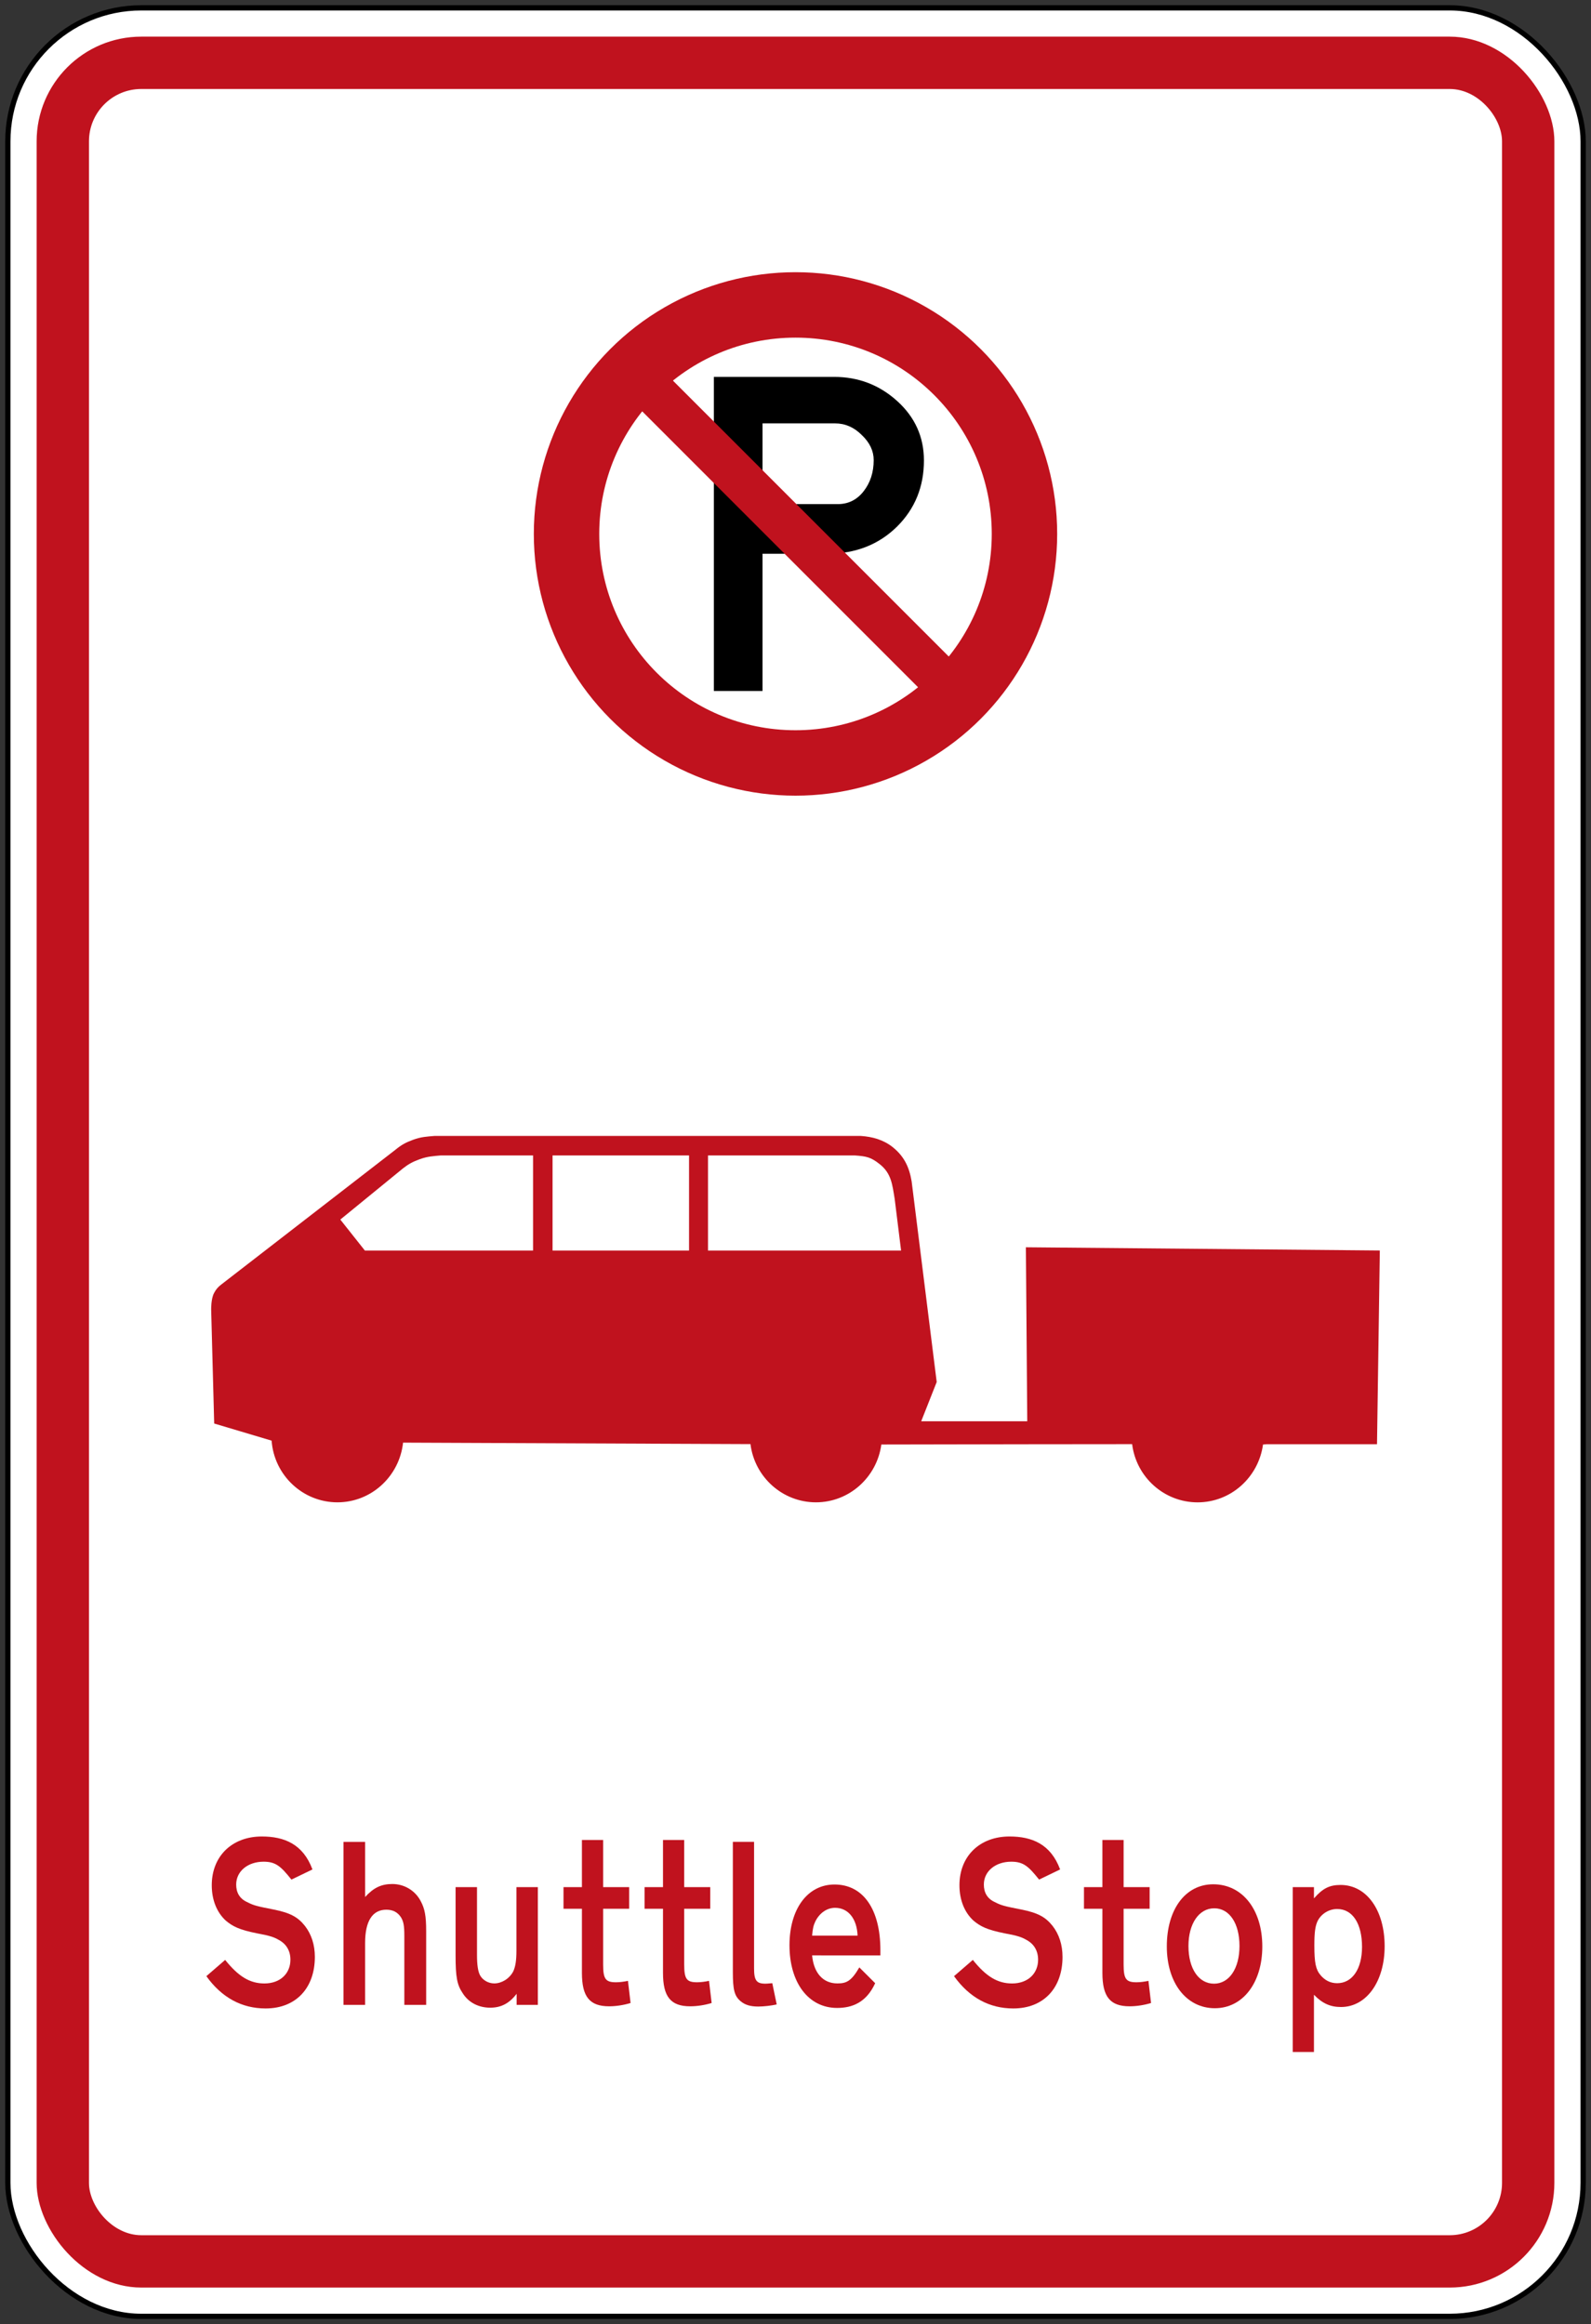 <?xml version="1.0" encoding="UTF-8" standalone="no"?>
<!-- Created with Inkscape (http://www.inkscape.org/) -->

<svg
   xmlns:dc="http://purl.org/dc/elements/1.1/"
   xmlns:cc="http://creativecommons.org/ns#"
   xmlns:rdf="http://www.w3.org/1999/02/22-rdf-syntax-ns#"
   xmlns:svg="http://www.w3.org/2000/svg"
   xmlns="http://www.w3.org/2000/svg"
   xmlns:sodipodi="http://sodipodi.sourceforge.net/DTD/sodipodi-0.dtd"
   xmlns:inkscape="http://www.inkscape.org/namespaces/inkscape"
   width="304mm"
   height="444mm"
   viewBox="0 0 304 444"
   version="1.1"
   id="svg190"
   inkscape:version="0.92.4 (5da689c313, 2019-01-14)"
   sodipodi:docname="New_Zealand_road_sign_R6-73.svg">
  <rect x="0" y="0" width="304" height="444" fill="#333333" stroke="none"/>
  <defs
     id="defs184" />
  <sodipodi:namedview
     id="base"
     pagecolor="#ffffff"
     bordercolor="#666666"
     borderopacity="1.0"
     inkscape:pageopacity="0.0"
     inkscape:pageshadow="2"
     inkscape:zoom="0.44147727"
     inkscape:cx="1024.1528"
     inkscape:cy="744.61552"
     inkscape:document-units="mm"
     inkscape:current-layer="layer1"
     showgrid="false"
     inkscape:window-width="1920"
     inkscape:window-height="1057"
     inkscape:window-x="-8"
     inkscape:window-y="-8"
     inkscape:window-maximized="1" />
  <g
     inkscape:label="Layer 1"
     inkscape:groupmode="layer"
     id="layer1"
     transform="translate(0,147)">
    <rect
       style="opacity:1;fill:#000000;fill-opacity:1;fill-rule:nonzero;stroke:none;stroke-width:12.869;stroke-linecap:square;stroke-linejoin:round;stroke-miterlimit:4;stroke-dasharray:none;stroke-dashoffset:0;stroke-opacity:1"
       id="rect192"
       width="302"
       height="442"
       x="1"
       y="-146"
       rx="26"
       ry="26" />
    <rect
       y="-145"
       x="2"
       height="440"
       width="300"
       id="rect194"
       style="opacity:1;fill:#ffffff;fill-opacity:1;fill-rule:nonzero;stroke:none;stroke-width:12.797;stroke-linecap:square;stroke-linejoin:round;stroke-miterlimit:4;stroke-dasharray:none;stroke-dashoffset:0;stroke-opacity:1"
       rx="25"
       ry="25" />
    <rect
       style="opacity:1;fill:#c0121e;fill-opacity:1;fill-rule:nonzero;stroke:none;stroke-width:12.438;stroke-linecap:square;stroke-linejoin:round;stroke-miterlimit:4;stroke-dasharray:none;stroke-dashoffset:0;stroke-opacity:1"
       id="rect196"
       width="290"
       height="430"
       x="7"
       y="-140"
       rx="20"
       ry="20" />
    <rect
       y="-130"
       x="17"
       height="410"
       width="270"
       id="rect198"
       style="opacity:1;fill:#ffffff;fill-opacity:1;fill-rule:nonzero;stroke:none;stroke-width:11.719;stroke-linecap:square;stroke-linejoin:round;stroke-miterlimit:4;stroke-dasharray:none;stroke-dashoffset:0;stroke-opacity:1"
       rx="10"
       ry="10" />
    <circle
       style="opacity:1;fill:#c0121e;fill-opacity:1;fill-rule:nonzero;stroke:none;stroke-width:11.24;stroke-linecap:square;stroke-linejoin:round;stroke-miterlimit:4;stroke-dasharray:none;stroke-dashoffset:0;stroke-opacity:1"
       id="path10"
       cx="152"
       cy="-45"
       r="50" />
    <circle
       r="37.5"
       cy="-45"
       cx="152"
       id="circle817"
       style="opacity:1;fill:#ffffff;fill-opacity:1;fill-rule:nonzero;stroke:none;stroke-width:8.43;stroke-linecap:square;stroke-linejoin:round;stroke-miterlimit:4;stroke-dasharray:none;stroke-dashoffset:0;stroke-opacity:1" />
    <path
       inkscape:connector-curvature="0"
       id="path16"
       style="fill:#000000;fill-opacity:1;fill-rule:nonzero;stroke:none;stroke-width:0.035"
       d="m 136.4,-75 v 60 h 9.3 v -26.219 h 12.421 c 5.359,0 9.8,-1.74 13.319,-5.22 3.399,-3.401 5.099,-7.601 5.099,-12.601 0,-4.479 -1.701,-8.26 -5.099,-11.34 -3.399,-3.079 -7.42,-4.62 -12.06,-4.621 z m 9.3,8.881 h 13.86 c 1.921,0 3.621,0.74 5.1,2.22 1.521,1.44 2.28,3.039 2.28,4.8 0,2.32 -0.641,4.301 -1.919,5.941 -1.28,1.638 -2.92,2.459 -4.921,2.459 h -14.4 v -15.421 0" />
    <rect
       y="30.66"
       x="135.15"
       height="90"
       width="8.3"
       id="rect902"
       style="opacity:1;fill:#c0121e;fill-opacity:1;fill-rule:nonzero;stroke:none;stroke-width:9.557;stroke-linecap:square;stroke-linejoin:round;stroke-miterlimit:4;stroke-dasharray:none;stroke-dashoffset:0;stroke-opacity:1"
       transform="rotate(-45)" />
    <path
       d="m 60.16,226.825 c 0,-2.297 -0.652,-4.321 -1.914,-5.934 -1.338,-1.669 -2.792,-2.48 -5.966,-3.109 -3.212,-0.635 -3.785,-0.765 -5.01,-1.397 -1.529,-0.677 -2.142,-1.891 -2.142,-3.372 0,-2.569 2.256,-4.367 5.24,-4.367 2.373,0 3.329,0.945 5.316,3.418 l 4.016,-1.936 C 57.902,205.27 54.307,203.83 50.024,203.83 c -5.662,0 -9.561,3.736 -9.561,9.317 0,2.79 0.955,5.172 2.676,6.752 1.338,1.122 2.601,1.757 5.929,2.424 2.714,0.498 3.327,0.765 4.282,1.309 1.377,0.765 2.141,2.067 2.141,3.736 0,2.61 -1.911,4.539 -4.973,4.539 -2.789,0 -4.97,-1.344 -7.496,-4.498 L 39.43,230.514 c 2.944,4.104 6.768,6.166 11.32,6.166 5.813,0 9.41,-3.912 9.41,-9.855 v 0"
       style="fill:#c0121e;fill-opacity:1;fill-rule:nonzero;stroke:none;stroke-width:0.353"
       id="path1026"
       inkscape:connector-curvature="0" />
    <path
       d="m 81.43,236 v -14.084 c 0,-2.929 -0.268,-4.281 -1.033,-5.719 -1.071,-2.067 -3.174,-3.288 -5.433,-3.288 -2.064,0 -3.556,0.678 -5.201,2.481 V 204.86 H 65.63 V 236 h 4.132 v -11.837 c 0,-4.184 1.417,-6.346 4.053,-6.346 1.225,0 2.144,0.455 2.795,1.439 0.496,0.812 0.649,1.628 0.649,3.557 V 236 H 81.43 v 0"
       style="fill:#c0121e;fill-opacity:1;fill-rule:nonzero;stroke:none;stroke-width:0.353"
       id="path1028"
       inkscape:connector-curvature="0" />
    <path
       d="M 102.77,235.999 V 213.505 h -4.092 v 12.144 c 0,1.849 -0.19,3.062 -0.612,3.957 -0.729,1.397 -2.217,2.293 -3.632,2.293 -1.112,0 -2.219,-0.627 -2.719,-1.569 -0.382,-0.724 -0.572,-1.979 -0.572,-3.785 V 213.505 H 87.05 v 13.04 c 0,4.099 0.267,5.63 1.376,7.249 1.108,1.757 3.024,2.741 5.241,2.741 2.064,0 3.634,-0.804 5.047,-2.653 v 2.116 H 102.77 v 0"
       style="fill:#c0121e;fill-opacity:1;fill-rule:nonzero;stroke:none;stroke-width:0.353"
       id="path1030"
       inkscape:connector-curvature="0" />
    <path
       d="m 120.486,235.642 -0.499,-4.229 c -0.879,0.179 -1.605,0.267 -2.294,0.267 -1.99,0 -2.449,-0.624 -2.449,-3.415 v -10.626 h 4.973 v -4.134 h -4.973 V 204.5 h -4.053 v 9.005 H 107.67 v 4.134 h 3.521 v 12.245 c 0,4.54 1.452,6.386 5.2,6.386 1.301,0 2.795,-0.226 4.094,-0.628 v 0"
       style="fill:#c0121e;fill-opacity:1;fill-rule:nonzero;stroke:none;stroke-width:0.353"
       id="path1032"
       inkscape:connector-curvature="0" />
    <path
       d="m 148.41,235.911 -0.844,-4.054 c -1.301,0.09 -0.919,0.09 -1.338,0.09 -1.684,0 -2.145,-0.627 -2.145,-2.925 V 204.851 H 140.03 v 24.89 c 0,3.377 0.304,4.549 1.453,5.533 0.842,0.724 1.876,1.042 3.406,1.042 1.07,0 2.6,-0.18 3.521,-0.406 v 0"
       style="fill:#c0121e;fill-opacity:1;fill-rule:nonzero;stroke:none;stroke-width:0.353"
       id="path1036"
       inkscape:connector-curvature="0" />
    <path
       d="m 163.859,222.77 h -8.686 c 0.115,-1.351 0.267,-1.983 0.612,-2.702 0.799,-1.619 2.218,-2.61 3.782,-2.61 2.494,0 4.175,2.067 4.292,5.313 z m 4.361,3.774 v -0.984 c 0,-7.836 -3.293,-12.555 -8.763,-12.555 -5.167,0 -8.607,4.681 -8.607,11.608 0,7.065 3.557,11.972 9.103,11.972 2.873,0 5.587,-1.033 7.268,-4.727 l -3.025,-3.017 c -1.564,2.698 -2.521,3.058 -4.202,3.058 -2.755,0 -4.512,-2.018 -4.821,-5.355 H 168.22 v 0"
       style="fill:#c0121e;fill-opacity:1;fill-rule:nonzero;stroke:none;stroke-width:0.353"
       id="path1038"
       inkscape:connector-curvature="0" />
    <path
       d="m 236.834,224.749 c 0,4.319 -1.984,7.201 -4.858,7.201 -2.949,0 -4.892,-2.882 -4.892,-7.201 0,-4.233 1.984,-7.2 4.933,-7.2 2.901,0 4.817,2.879 4.817,7.2 z m 4.361,0.09 c 0,-7.02 -3.79,-11.877 -9.378,-11.877 -5.312,0 -8.868,4.765 -8.868,11.877 0,6.979 3.748,11.798 9.178,11.798 5.354,0 9.068,-4.865 9.068,-11.798 v 0"
       style="fill:#c0121e;fill-opacity:1;fill-rule:nonzero;stroke:none;stroke-width:0.353"
       id="path1044"
       inkscape:connector-curvature="0" />
    <path
       d="m 260.249,224.924 c 0,4.234 -1.875,6.933 -4.748,6.933 -1.296,0 -2.33,-0.536 -3.177,-1.528 -0.917,-1.083 -1.185,-2.384 -1.185,-5.672 0,-2.431 0.151,-3.733 0.648,-4.728 0.696,-1.343 2.15,-2.244 3.714,-2.244 2.949,0 4.748,2.791 4.748,7.239 z m 4.321,-0.129 c 0,-6.89 -3.446,-11.705 -8.415,-11.705 -2.109,0 -3.404,0.634 -5.093,2.567 v -2.155 h -4.052 V 245 h 4.052 v -10.937 c 1.606,1.669 3.143,2.343 5.169,2.343 4.859,0 8.339,-4.866 8.339,-11.61 v 0"
       style="fill:#c0121e;fill-opacity:1;fill-rule:nonzero;stroke:none;stroke-width:0.353"
       id="path1046"
       inkscape:connector-curvature="0" />
    <path
       inkscape:connector-curvature="0"
       id="path1057"
       style="fill:#c0121e;fill-opacity:1;fill-rule:nonzero;stroke:none;stroke-width:0.353"
       d="m 135.976,235.642 -0.499,-4.229 c -0.879,0.179 -1.605,0.267 -2.294,0.267 -1.99,0 -2.449,-0.624 -2.449,-3.415 v -10.626 h 4.973 v -4.134 h -4.973 V 204.5 h -4.053 v 9.005 H 123.16 v 4.134 h 3.521 v 12.245 c 0,4.54 1.452,6.386 5.2,6.386 1.301,0 2.795,-0.226 4.094,-0.628 v 0" />
    <path
       inkscape:connector-curvature="0"
       id="path1068"
       style="fill:#c0121e;fill-opacity:1;fill-rule:nonzero;stroke:none;stroke-width:0.353"
       d="m 203.02,226.825 c 0,-2.297 -0.652,-4.321 -1.914,-5.934 -1.338,-1.669 -2.792,-2.48 -5.966,-3.109 -3.212,-0.635 -3.785,-0.765 -5.01,-1.397 -1.529,-0.677 -2.142,-1.891 -2.142,-3.372 0,-2.569 2.256,-4.367 5.24,-4.367 2.373,0 3.329,0.945 5.316,3.418 l 4.016,-1.936 c -1.798,-4.858 -5.393,-6.298 -9.675,-6.298 -5.662,0 -9.561,3.736 -9.561,9.317 0,2.79 0.955,5.172 2.676,6.752 1.338,1.122 2.601,1.757 5.929,2.424 2.714,0.498 3.327,0.765 4.282,1.309 1.377,0.765 2.141,2.067 2.141,3.736 0,2.61 -1.911,4.539 -4.973,4.539 -2.789,0 -4.97,-1.344 -7.496,-4.498 l -3.593,3.105 c 2.944,4.104 6.768,6.166 11.32,6.166 5.813,0 9.41,-3.912 9.41,-9.855 v 0" />
    <path
       inkscape:connector-curvature="0"
       id="path1079"
       style="fill:#c0121e;fill-opacity:1;fill-rule:nonzero;stroke:none;stroke-width:0.353"
       d="m 219.936,235.642 -0.499,-4.229 c -0.879,0.179 -1.605,0.267 -2.294,0.267 -1.99,0 -2.449,-0.624 -2.449,-3.415 v -10.626 h 4.973 v -4.134 h -4.973 V 204.5 H 210.641 v 9.005 h -3.521 v 4.134 h 3.521 v 12.245 c 0,4.54 1.452,6.386 5.2,6.386 1.301,0 2.795,-0.226 4.094,-0.628 v 0" />
    <path
       d="M 241.33,128.954 C 240.476,135.197 235.204,140 228.83,140 c -6.409,0 -11.735,-4.844 -12.507,-11.121 l -20.57,0.02 -27.35,0.05 c -0.848,6.243 -6.126,11.046 -12.5,11.046 -6.399,0 -11.73,-4.844 -12.506,-11.121 l -66.381,-0.282 c -0.695,6.415 -6.045,11.404 -12.542,11.404 -6.622,0 -12.099,-5.182 -12.576,-11.783 l -10.972,-3.273 -0.577,-21.781 c 0,0 -0.04,-2.026 0.54,-3.122 0.399,-0.751 0.736,-1.15 1.411,-1.667 l 33.198,-25.682 c 1.199,-0.979 1.993,-1.426 3.446,-1.957 1.516,-0.558 2.621,-0.606 4.075,-0.73 h 81.462 c 2.233,0.151 4.321,0.737 6.078,2.129 2.184,1.75 3.17,3.796 3.632,6.553 l 4.789,38.326 -2.963,7.504 h 20.266 l -0.262,-33.24 67.628,0.613 -0.538,37.01 H 241.991 Z M 105.58,73.725 v 18.171 h 26.078 V 73.725 Z m 29.702,0 v 18.171 h 36.891 l -1.22,-9.847 c -0.455,-2.763 -0.641,-4.885 -2.832,-6.629 -1.744,-1.392 -2.605,-1.536 -4.837,-1.695 z m -51.024,0 c -1.458,0.131 -2.563,0.179 -4.078,0.731 -1.338,0.489 -2.116,0.916 -3.169,1.737 l -11.986,9.785 4.693,5.919 H 101.855 V 73.726 H 84.258 v 0"
       style="fill:#c0121e;fill-opacity:1;fill-rule:nonzero;stroke:none;stroke-width:0.353"
       id="path1081"
       inkscape:connector-curvature="0" />
  </g>
</svg>
